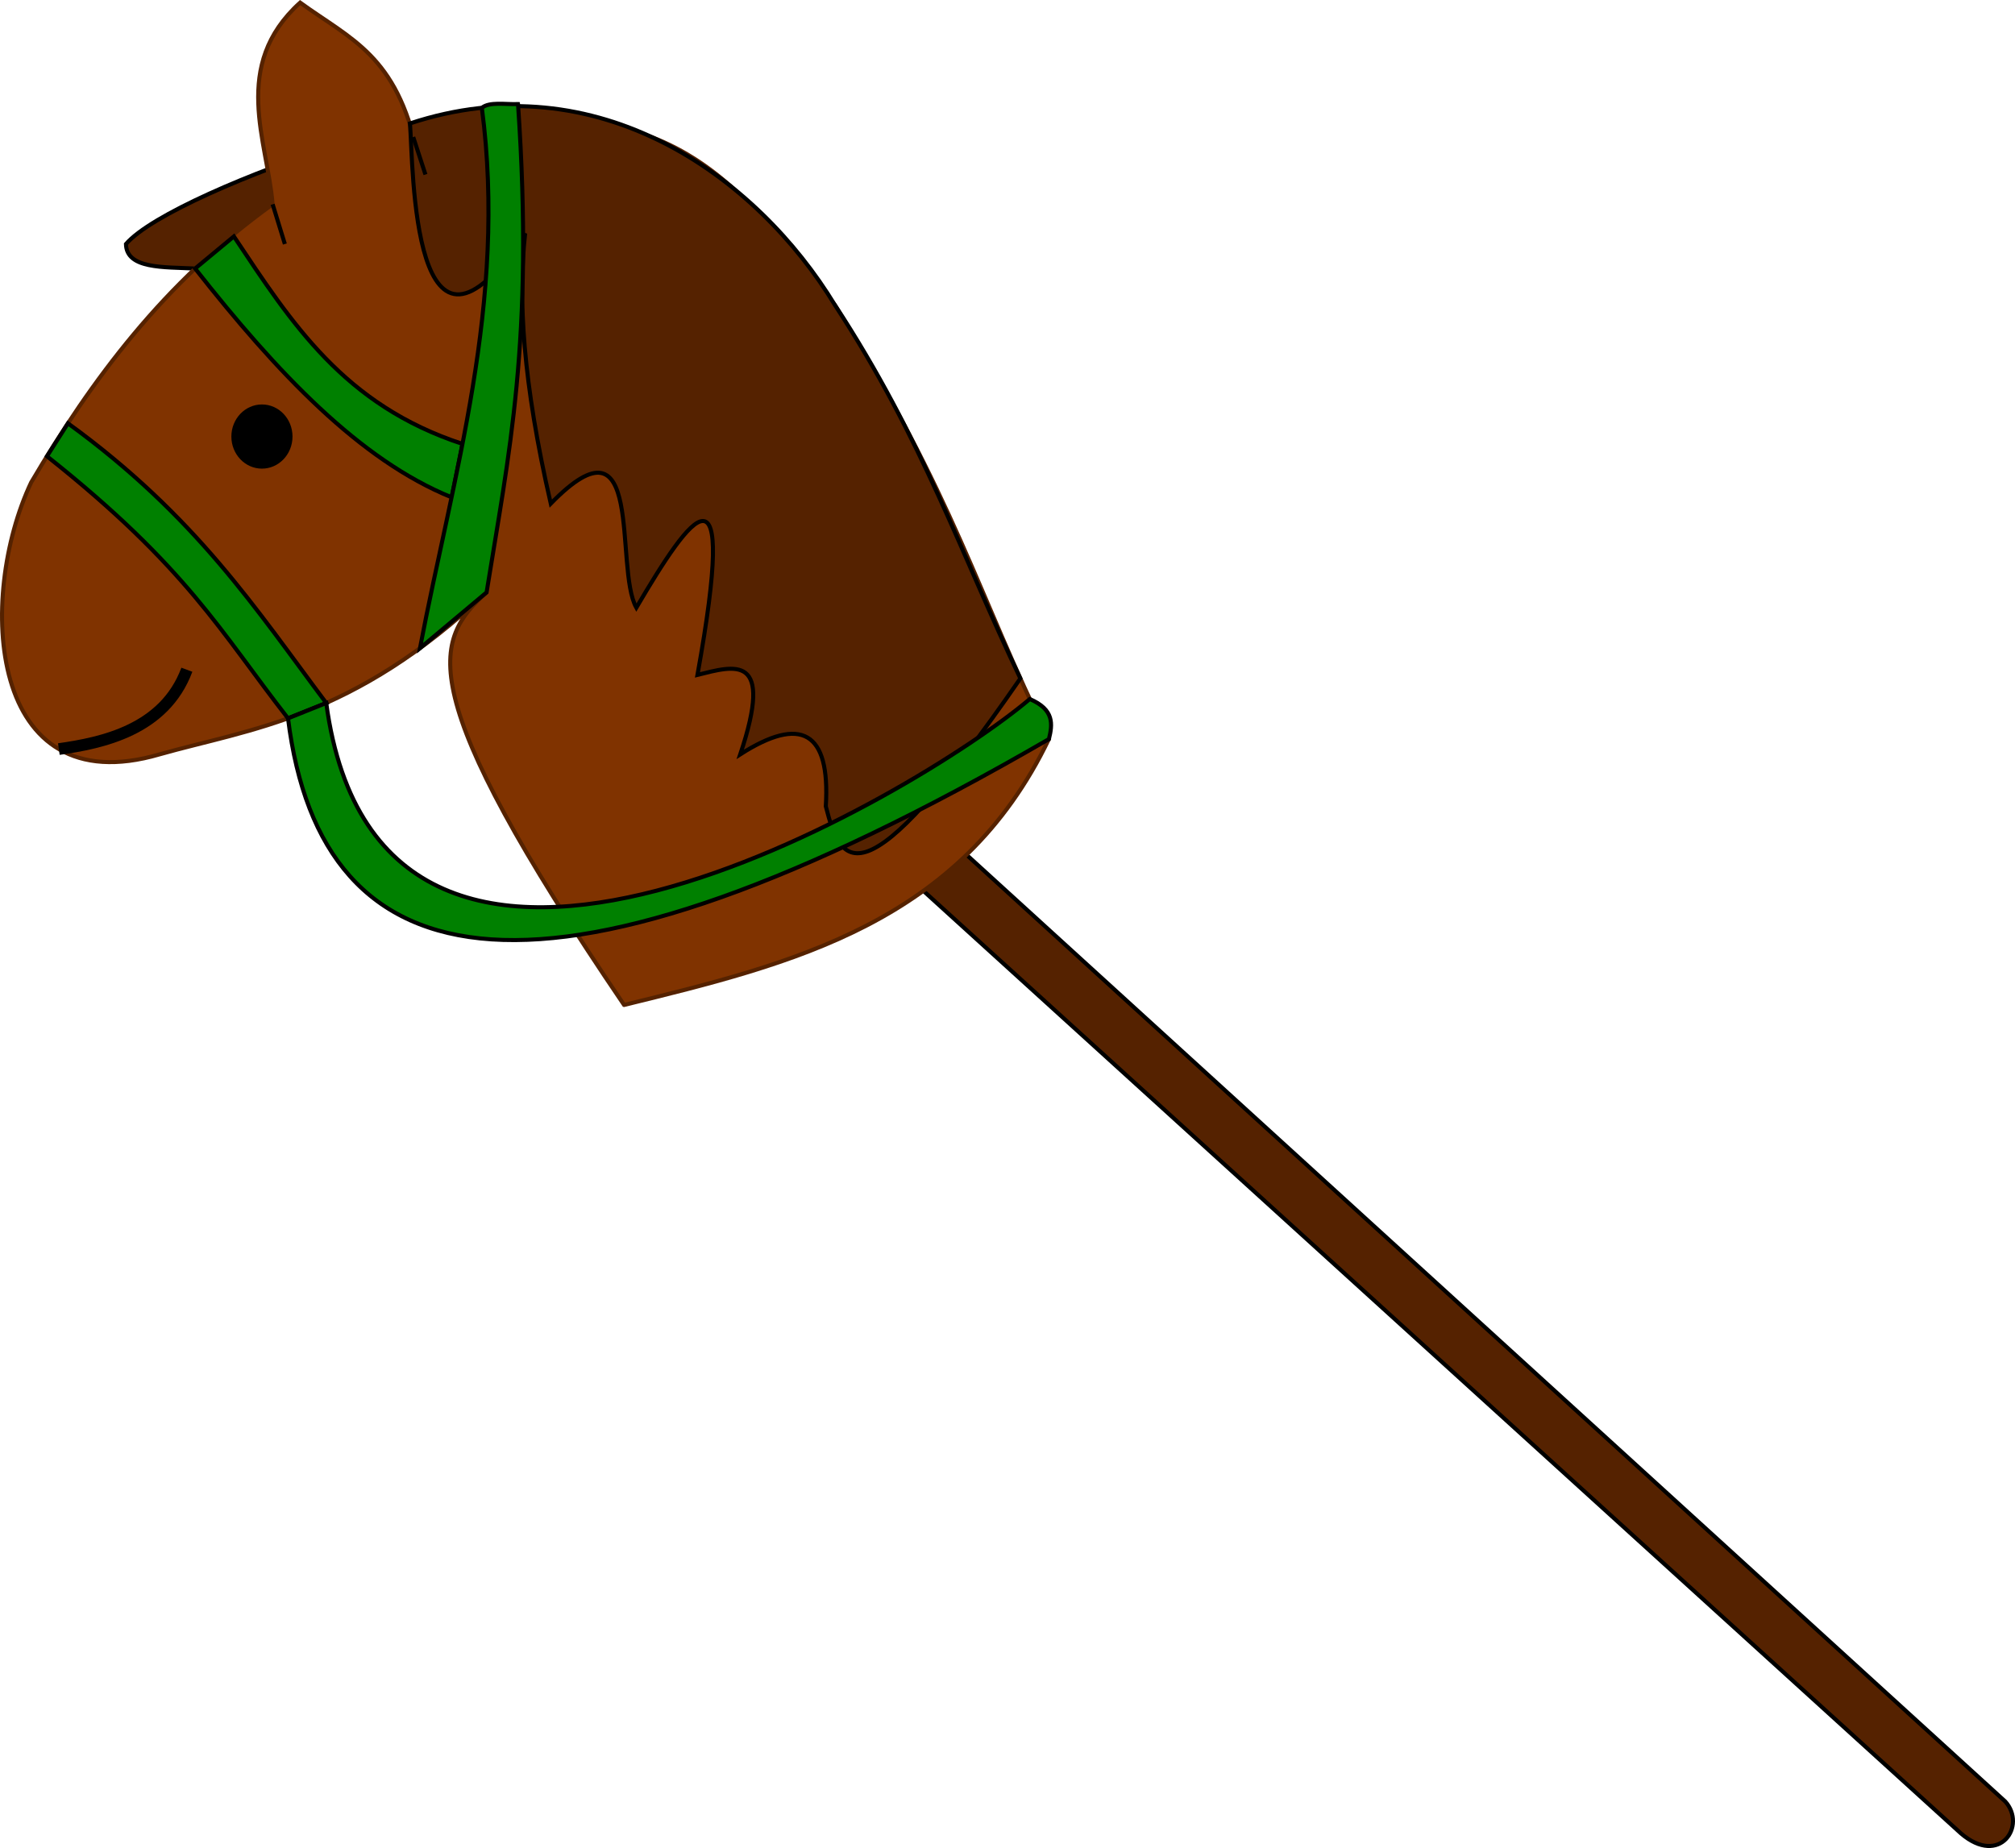 <?xml version="1.0" encoding="UTF-8" standalone="no"?>
<!-- Created with Inkscape (http://www.inkscape.org/) -->

<svg
   width="131.774mm"
   height="120.865mm"
   viewBox="0 0 131.774 120.865"
   version="1.1"
   id="svg13708"
   inkscape:version="1.2.2 (b0a8486541, 2022-12-01)"
   sodipodi:docname="Steckenpferd.svg"
   xmlns:inkscape="http://www.inkscape.org/namespaces/inkscape"
   xmlns:sodipodi="http://sodipodi.sourceforge.net/DTD/sodipodi-0.dtd"
   xmlns="http://www.w3.org/2000/svg"
   xmlns:svg="http://www.w3.org/2000/svg">
  <sodipodi:namedview
     id="namedview13710"
     pagecolor="#ffffff"
     bordercolor="#666666"
     borderopacity="1.0"
     inkscape:showpageshadow="2"
     inkscape:pageopacity="0.0"
     inkscape:pagecheckerboard="0"
     inkscape:deskcolor="#d1d1d1"
     inkscape:document-units="mm"
     showgrid="false"
     inkscape:zoom="0.93607327"
     inkscape:cx="399.54137"
     inkscape:cy="256.92433"
     inkscape:window-width="1920"
     inkscape:window-height="1008"
     inkscape:window-x="0"
     inkscape:window-y="0"
     inkscape:window-maximized="1"
     inkscape:current-layer="layer1" />
  <defs
     id="defs13705" />
  <g
     inkscape:label="Ebene 1"
     inkscape:groupmode="layer"
     id="layer1"
     transform="translate(-43.129,-79.576)">
    <g
       id="g14345">
      <path
         style="fill:#552200;stroke:#000000;stroke-width:0.265px;stroke-linecap:butt;stroke-linejoin:miter;stroke-opacity:1"
         d="m 105.929,135.109 68.34,62.292 c 1.411,1.568 -0.34,4.278 -2.901,2.084 l -68.091,-61.861 z"
         id="path13842"
         sodipodi:nodetypes="ccccc" />
      <path
         style="fill:#552200;stroke:#000000;stroke-width:0.265px;stroke-linecap:butt;stroke-linejoin:miter;stroke-opacity:1"
         d="m 76.152,87.991 c 1.353,-3.711 -21.54,3.787 -24.786,7.545 0.037,1.638 2.442,1.499 4.524,1.603 5.036,-3.076 4.41,-6.243 20.262,-9.148 z"
         id="path14211"
         sodipodi:nodetypes="cccc" />
      <path
         style="fill:#803300;stroke:#552200;stroke-width:0.265px;stroke-linecap:butt;stroke-linejoin:miter;stroke-opacity:1"
         d="m 83.943,145.302 c 10.984,-2.693 21.996,-5.336 27.781,-17.388 -4.662,-9.459 -6.089,-15.682 -13.991,-28.381 -6.099,-7.617 -11.481,-15.905 -27.299,-9.933 -1.364,-6.4 -4.327,-7.429 -7.678,-9.854 -4.561,4.131 -2.133,9.061 -1.799,13.191 -7.137,5.126 -11.828,11.474 -15.789,18.188 -3.564,7.553 -2.848,21.082 8.394,17.788 5.907,-1.672 12.663,-2.326 21.386,-10.593 -3.444,3.126 -5.064,6.296 8.994,26.982 z"
         id="path14207"
         sodipodi:nodetypes="cccccccccc" />
      <path
         style="fill:#552200;stroke:#000000;stroke-width:0.265px;stroke-linecap:butt;stroke-linejoin:miter;stroke-opacity:1"
         d="m 69.94,87.648 c 0.221,2.767 0.087,18.381 7.532,7.194 -0.468,4.232 -0.159,9.719 1.675,17.672 6.222,-6.389 4.12,4.176 5.596,6.805 3.621,-6.163 6.67,-10.418 3.997,4.397 2.433,-0.602 5.03,-1.459 2.798,5.197 3.963,-2.538 5.897,-1.526 5.596,3.398 0.954,3.722 2.194,6.876 12.724,-8.364 C 105.992,115.871 103.472,108.278 97.734,99.533 92.622,91.116 82.213,83.591 69.94,87.648 Z"
         id="path14209"
         sodipodi:nodetypes="cccccccccc" />
      <path
         style="fill:#008000;stroke:#000000;stroke-width:0.265px;stroke-linecap:butt;stroke-linejoin:miter;stroke-opacity:1"
         d="m 47.572,107.262 c 8.398,6.097 12.322,12.195 16.892,18.292 l -2.5,1.002 c -4.38,-5.61 -6.58,-9.85 -15.764,-17.141 z"
         id="path14213"
         sodipodi:nodetypes="ccccc" />
      <path
         style="fill:#008000;stroke:#000000;stroke-width:0.265px;stroke-linecap:butt;stroke-linejoin:miter;stroke-opacity:1"
         d="m 55.889,97.139 c 5.376,6.832 10.77,12.524 16.776,14.964 l 0.71,-3.494 C 65.626,106.064 62.223,100.742 58.424,95.038 Z"
         id="path14215"
         sodipodi:nodetypes="ccccc" />
      <path
         style="fill:#008000;stroke:#000000;stroke-width:0.265px;stroke-linecap:butt;stroke-linejoin:miter;stroke-opacity:1"
         d="m 77.006,86.385 c 1.062,15.461 -0.626,22.993 -2.056,31.935 l -4.357,3.652 c 2.137,-11.218 5.725,-22.632 4.048,-35.345 0.497,-0.407 1.527,-0.217 2.365,-0.243 z"
         id="path14217"
         sodipodi:nodetypes="ccccc" />
      <ellipse
         style="opacity:1;fill:#000000;stroke:none;stroke-width:2.282;stroke-linecap:round;stroke-linejoin:bevel;stroke-opacity:0.976"
         id="path14323"
         cx="60.259"
         cy="108.127"
         rx="1.999"
         ry="2.099" />
      <path
         style="fill:none;stroke:#000000;stroke-width:0.265px;stroke-linecap:butt;stroke-linejoin:miter;stroke-opacity:1"
         d="m 60.959,92.937 0.799,2.598"
         id="path14325" />
      <path
         style="fill:none;stroke:#000000;stroke-width:0.265px;stroke-linecap:butt;stroke-linejoin:miter;stroke-opacity:1"
         d="m 70.153,88.54 0.799,2.45"
         id="path14327" />
      <path
         style="fill:#008000;stroke:#000000;stroke-width:0.265px;stroke-linecap:butt;stroke-linejoin:miter;stroke-opacity:1"
         d="m 61.964,126.557 c 2.189,17.581 16.689,20.516 49.761,1.357 0.238,-0.972 0.36,-1.926 -1.251,-2.62 -7.295,6.196 -42.398,27.124 -46.01,0.261 z"
         id="path14329"
         sodipodi:nodetypes="ccccc" />
      <path
         style="fill:none;stroke:#000000;stroke-width:0.765;stroke-linecap:butt;stroke-linejoin:miter;stroke-dasharray:none;stroke-opacity:1"
         d="m 46.977,128.567 c 2.819,-0.401 6.9,-1.236 8.372,-5.189"
         id="path14331"
         sodipodi:nodetypes="cc" />
    </g>
  </g>
</svg>
